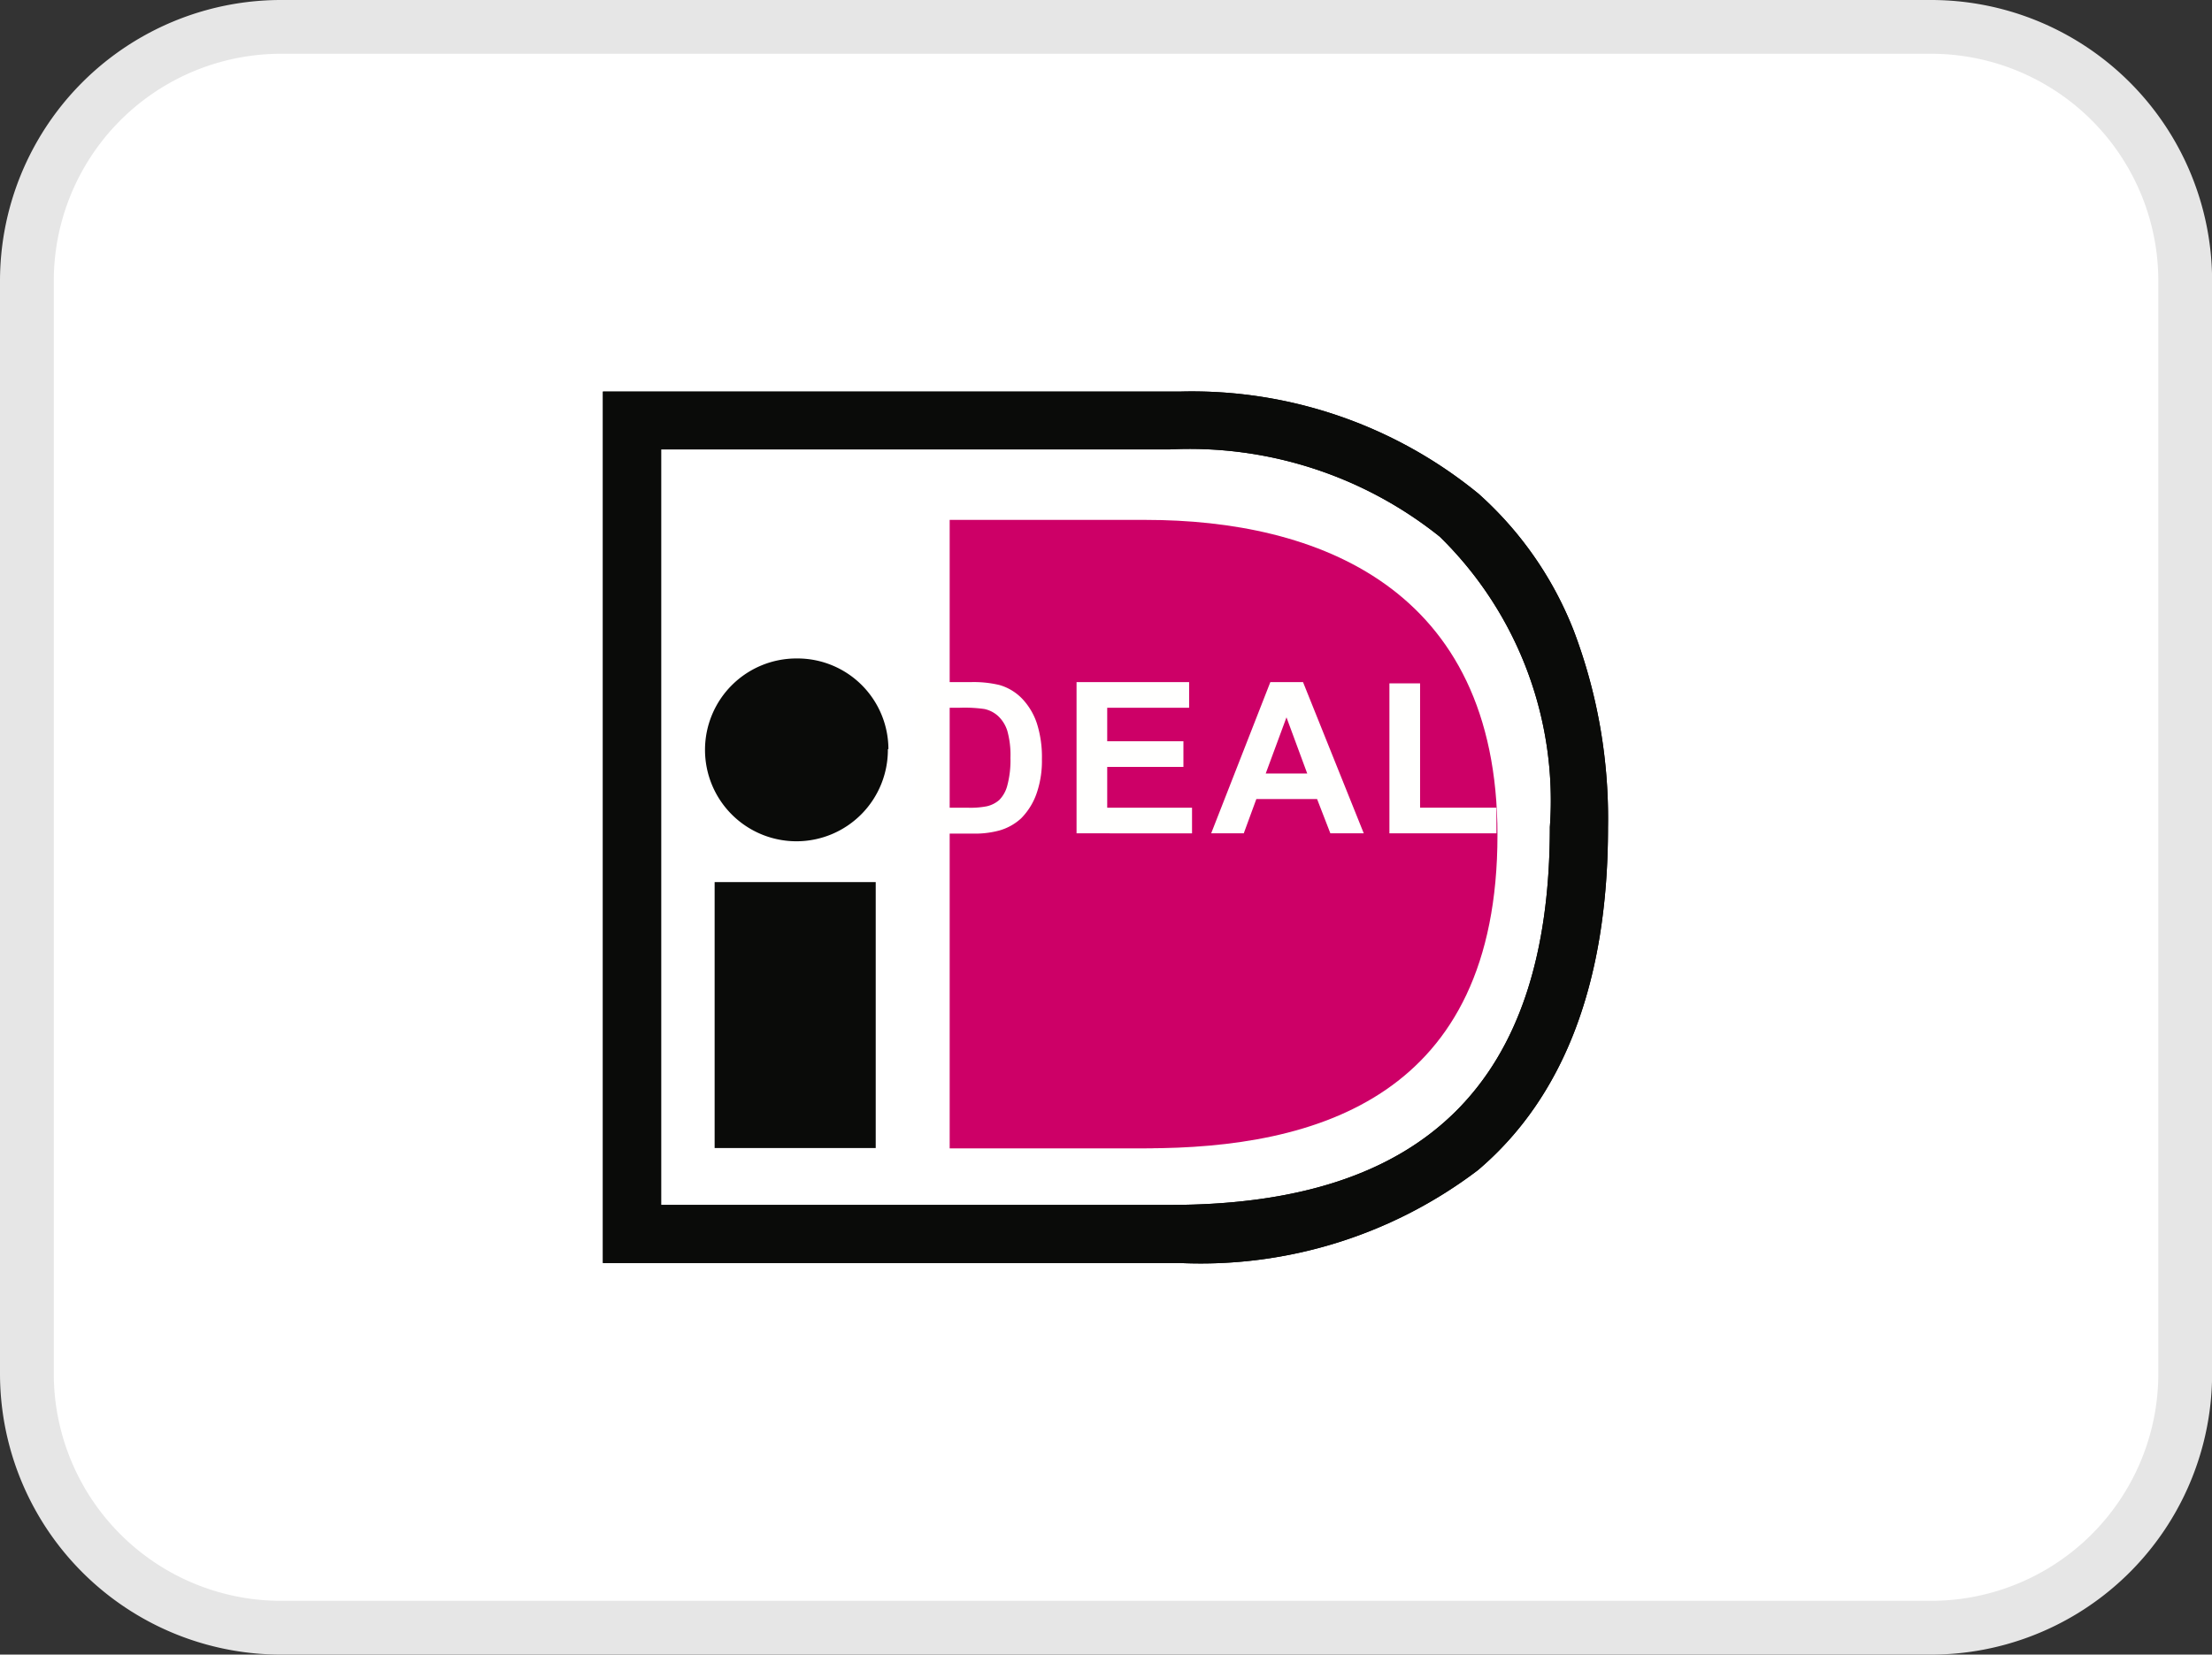 <svg xmlns="http://www.w3.org/2000/svg" width="41.127" height="30.772" viewBox="0 0 41.127 30.772"><rect x="0" y="0" width="41.127" height="30.772" fill="#333333" stroke="none"/><g transform="translate(0.5 0.5)"><path d="M5.2.5H35.929a4.727,4.727,0,0,1,4.7,4.756v20.26a4.727,4.727,0,0,1-4.7,4.756H5.2A4.727,4.727,0,0,1,.5,25.516V5.256A4.727,4.727,0,0,1,5.2.5Z" transform="translate(-0.5 -0.5)" fill="#fff" stroke="#e6e6e6" stroke-width="1"/><g transform="translate(10.71 6.782)"><path d="M0,0V16.208H10.744a8.538,8.538,0,0,0,5.525-1.731c1.6-1.358,2.418-3.5,2.418-6.372a9.84,9.84,0,0,0-.636-3.658,6.665,6.665,0,0,0-1.773-2.551A8.406,8.406,0,0,0,10.744,0L0,0Z" transform="translate(0 0)" fill="#fff" fill-rule="evenodd"/><path d="M0,4.946H2.995V0H0Z" transform="translate(2.077 9.123)" fill="#0a0b09" fill-rule="evenodd"/><path d="M3.39,1.686A1.7,1.7,0,1,1,1.7,0a1.691,1.691,0,0,1,1.7,1.686Z" transform="translate(1.908 4.964)" fill="#0a0b09" fill-rule="evenodd"/><path d="M10.541,1.076A7.442,7.442,0,0,1,15.56,2.7a6.866,6.866,0,0,1,2.046,5.4c0,4.729-2.311,7.027-7.065,7.027H1.082V1.076ZM10.744,0H0V16.208H10.744v0a8.52,8.52,0,0,0,5.525-1.728c1.6-1.358,2.418-3.5,2.418-6.372a9.84,9.84,0,0,0-.636-3.658,6.665,6.665,0,0,0-1.773-2.551A8.406,8.406,0,0,0,10.744,0V0Z" transform="translate(0 0)" fill="#0a0b09" fill-rule="evenodd"/><path d="M10.541,1.076A7.442,7.442,0,0,1,15.56,2.7a6.866,6.866,0,0,1,2.046,5.4c0,4.729-2.311,7.027-7.065,7.027H1.082V1.076ZM10.744,0H0V16.208H10.744v0a8.52,8.52,0,0,0,5.525-1.728c1.6-1.358,2.418-3.5,2.418-6.372a9.84,9.84,0,0,0-.636-3.658,6.665,6.665,0,0,0-1.773-2.551A8.406,8.406,0,0,0,10.744,0V0Z" transform="translate(0 0)" fill="#0a0b09" fill-rule="evenodd"/><path d="M3.8,11.688H0V0H3.645c3.168,0,6.54,1.244,6.54,5.859,0,4.88-3.372,5.828-6.54,5.828Z" transform="translate(6.447 2.387)" fill="#cd0067" fill-rule="evenodd"/><path d="M.57.477V2.336H1a1.573,1.573,0,0,0,.346-.027.53.53,0,0,0,.231-.117.593.593,0,0,0,.15-.271,1.814,1.814,0,0,0,.058-.514,1.662,1.662,0,0,0-.058-.5A.641.641,0,0,0,1.561.636.546.546,0,0,0,1.3.5,2.621,2.621,0,0,0,.827.477ZM0,0H1.043a2.047,2.047,0,0,1,.538.054.946.946,0,0,1,.426.259,1.228,1.228,0,0,1,.27.456,2.066,2.066,0,0,1,.093.665,1.84,1.84,0,0,1-.087.6,1.239,1.239,0,0,1-.3.5,1,1,0,0,1-.4.224,1.733,1.733,0,0,1-.505.059H0Z" transform="translate(5.792 5.404)" fill="#fffffe" fill-rule="evenodd"/><path d="M0,2.812V0H2.093V.477H.57V1.1H1.987v.477H.57v.759H2.147v.477Z" transform="translate(8.806 5.404)" fill="#fffffe" fill-rule="evenodd"/><path d="M1.786,1.7,1.4.655,1.014,1.7ZM2.837,2.812H2.216l-.247-.638H.84l-.234.638H0L1.1,0h.608Z" transform="translate(11.309 5.404)" fill="#fffffe" fill-rule="evenodd"/><path d="M0,2.789V0H.57V2.312H1.99v.477Z" transform="translate(14.623 5.427)" fill="#fffffe" fill-rule="evenodd"/></g></g></svg>